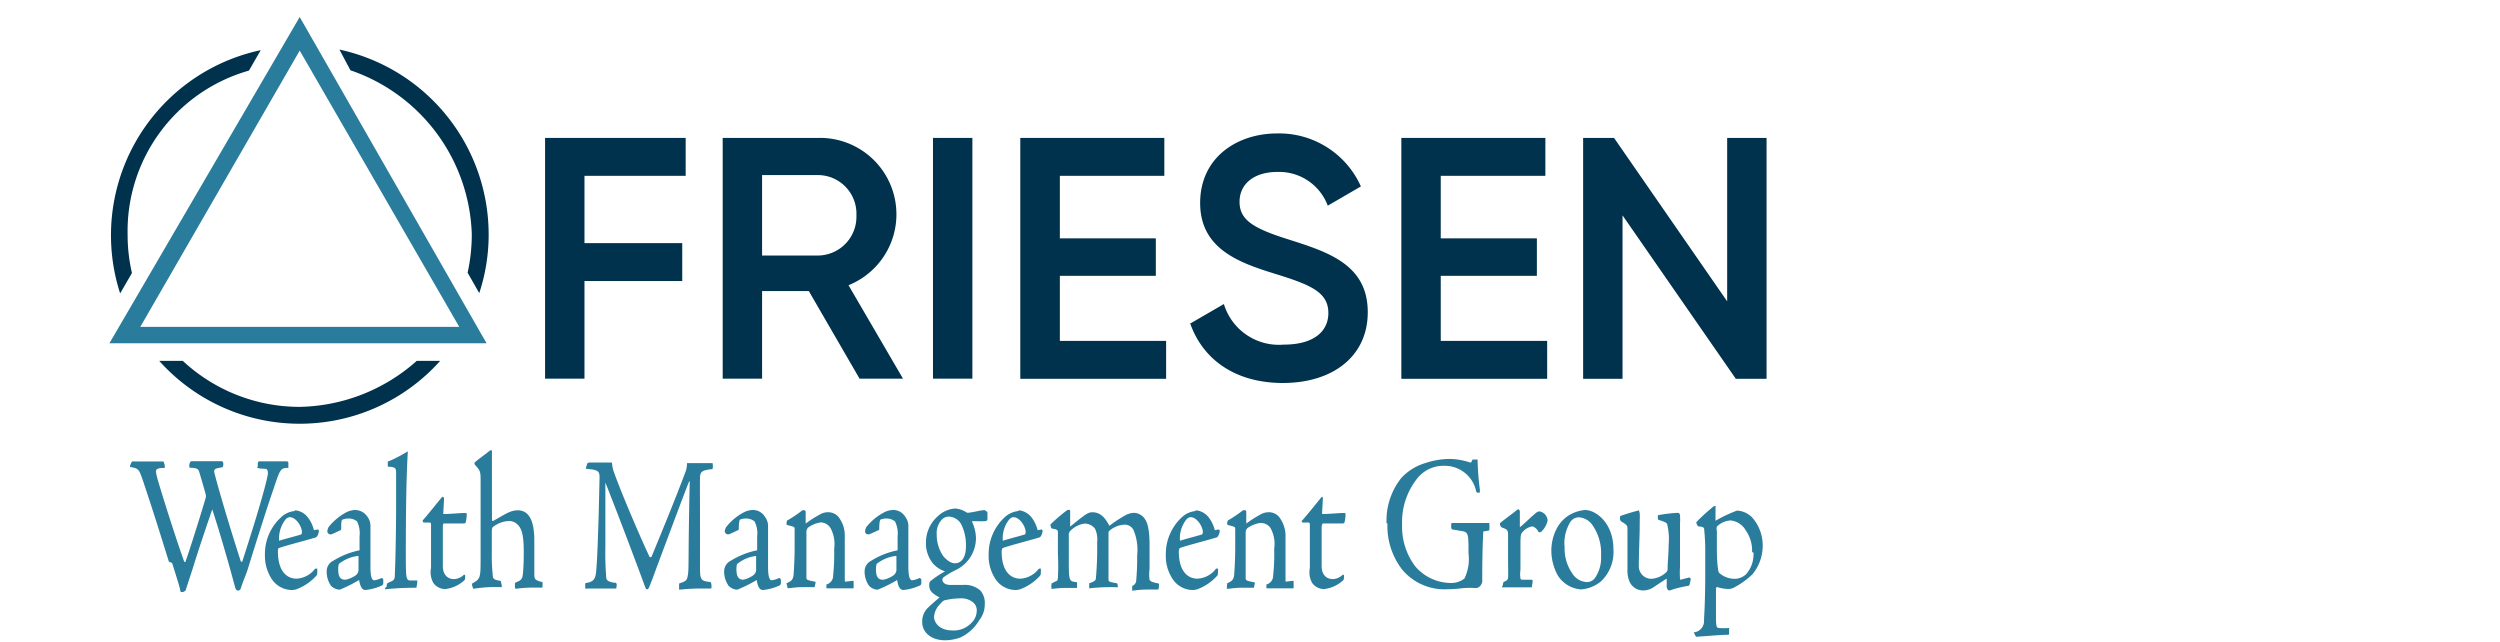 <svg id="b240062d-2a79-44fd-9970-9c50283da3bd" data-name="Calque 1" xmlns="http://www.w3.org/2000/svg" width="167.5" height="43" viewBox="0 0 167.5 43"><title>logo-ia-friesen-group-M</title><path d="M11.32,37.64c-.32-1-.84-2.74-1.71-5.34-.29-.85-.31-.91-.83-1-.06,0-.07,0-.07-.07a1.18,1.18,0,0,1,.1-.25A.15.15,0,0,1,9,30.92l.86,0c.36,0,.72,0,1.09,0,0,0,.09.18.09.33s0,.09-.06.1c-.41,0-.55.09-.53.26a4.09,4.09,0,0,0,.1.47c.56,1.91,1.41,4.49,1.78,5.52,0,.06.09.09.11,0,.3-.84,1.06-3.28,1.33-4.2a.5.5,0,0,0,0-.32c-.18-.67-.32-1.11-.4-1.39s-.15-.33-.62-.35a.08.08,0,0,1-.07-.07c0-.28.09-.37.16-.37.25,0,.6,0,1,0s.81,0,1,0,.12.39.06.41c-.54.08-.61.12-.51.47.36,1.4,1.22,4.22,1.75,5.85,0,0,.06,0,.09,0,.36-1.11,1.54-4.78,1.72-5.89,0-.26-.06-.32-.19-.33s-.35,0-.49-.06,0,0,0-.1c0-.25,0-.34.12-.34s.72,0,1,0l.75,0c.12,0,.17,0,.18.1l0,.29s0,.05,0,.05c-.53,0-.55.07-1,1.43-.29.8-1.13,3.44-1.75,5.45-.08.24-.31.77-.44,1.2a.19.19,0,0,1-.17.14c-.12,0-.17-.09-.22-.27s-.15-.56-.32-1.17-.72-2.56-1.2-4c-.38,1.12-.81,2.36-1.32,4-.13.41-.33,1-.45,1.38a.14.14,0,0,1-.08.1.31.31,0,0,1-.19.06c-.05,0-.09,0-.11-.15s-.22-.8-.54-1.8" fill="#297c9b"/><path d="M19.77,34.19a1.2,1.2,0,0,1,.85.47,2.16,2.16,0,0,1,.41.86c.09,0,.29-.09.32,0a.12.12,0,0,1,0,.12c0,.11-.1.35-.2.37-.69.21-2,.54-2.46.71-.05,0-.07.07-.07.23,0,1.29.57,1.82,1.25,1.82a1.65,1.65,0,0,0,1.22-.64c.05-.05.18-.05.17,0,0,.31,0,.4-.1.48a3.38,3.38,0,0,1-1.27.86,1,1,0,0,1-.38.06,1.63,1.63,0,0,1-1.3-.73,2.86,2.86,0,0,1-.46-1.63,3.32,3.32,0,0,1,1.08-2.51,1.52,1.52,0,0,1,.91-.42Zm.46,1.46c0-.36-.39-1-.82-1a.45.45,0,0,0-.26.13,2.08,2.08,0,0,0-.45,1.45c.47-.15.95-.26,1.41-.4.07,0,.12-.06.12-.21Z" fill="#297c9b"/><path d="M22.24,35.79a.41.41,0,0,1-.19,0s-.12-.1-.12-.17a.75.75,0,0,1,.08-.3,3.84,3.84,0,0,1,1.2-1,1.42,1.42,0,0,1,.57-.15,1,1,0,0,1,.85.47,1,1,0,0,1,.19.62c0,.92,0,1.83,0,2.69,0,.69.09.93.26.93a1.71,1.71,0,0,0,.5-.16s.1.07.1.12l0,.23a.2.2,0,0,1-.06.14,3.33,3.33,0,0,1-1.14.32c-.17,0-.33-.13-.42-.67a9.54,9.54,0,0,1-1.3.65.88.88,0,0,1-.59-.27,1.66,1.66,0,0,1-.28-1,.77.77,0,0,1,.44-.67,5.28,5.28,0,0,1,1.76-.7c0-.17,0-.66,0-.94a1.79,1.79,0,0,0-.17-1,.91.91,0,0,0-.57-.19,1,1,0,0,0-.41.08c-.05,0-.08.13-.08.56,0,.09,0,.13-.06.15Zm.92,3.05a1.81,1.81,0,0,0,.64-.27.49.49,0,0,0,.22-.34c0-.16,0-.64,0-.83s0-.15-.05-.15a2.52,2.52,0,0,0-1.21.49c-.06,0-.1.16-.1.39,0,.44.1.71.46.71Z" fill="#297c9b"/><path d="M25.91,39.3c0-.09,0-.21.05-.22a1,1,0,0,1,.25-.12c.2-.1.23-.17.24-.35.07-1.58.09-3.84.09-4.9,0-.9,0-1.58,0-2s-.09-.4-.56-.45c0,0,0,0,0-.29,0,0,0-.07.1-.08a9.5,9.5,0,0,0,1.24-.65h0s0,0,0,.1c-.1,1.67-.13,4.21-.13,6.63,0,1.67,0,1.92.29,1.92l.43,0c.05,0,.06,0,.05.08a2.94,2.94,0,0,1-.05.35c0,.06,0,.06-.07.06a18.43,18.43,0,0,0-2,.1s-.05,0-.05-.07Z" fill="#297c9b"/><path d="M29.75,33.36s0,0,0,.08-.05.86-.05,1c.5,0,1.1-.07,1.46-.07.1,0,.11,0,.11.14a2.07,2.07,0,0,1-.06.44c0,.11-.07.12-.15.12-.3,0-.78,0-1.33,0,0,0-.05,0-.06.18,0,.59,0,1.94,0,2.67,0,.57.3.88.76.88a1,1,0,0,0,.65-.29c.05,0,.07,0,.08,0a1.05,1.05,0,0,1,0,.24.18.18,0,0,1-.07.15,2.26,2.26,0,0,1-1.29.57,1,1,0,0,1-.77-.42,1.48,1.48,0,0,1-.15-1c0-.7,0-2.49,0-2.85,0-.1,0-.19-.09-.19h-.42s-.08-.12-.05-.14c.38-.43,1-1.21,1.24-1.5a.19.19,0,0,1,.11-.09Z" fill="#297c9b"/><path d="M31.63,39.22c0-.06,0-.09,0-.12.54-.31.57-.35.57-1.58V32.34c0-.77,0-.78-.38-1.2a.14.14,0,0,1,0-.17c.16-.15.76-.58,1-.78a.12.12,0,0,1,.14,0s0,.06,0,.14c0,.82,0,1.66,0,2.58v1.91s0,.11.08.08c.2-.1.8-.47,1.07-.58a1.45,1.45,0,0,1,.57-.13c.92,0,1.12,1,1.12,2.06,0,.39,0,1.29,0,2.12,0,.43,0,.47.44.61.1,0,.11,0,.11.09v.21c0,.08,0,.09-.07.09h-.73a8.59,8.59,0,0,0-1,.08s-.05,0-.05-.18,0-.19,0-.21a2.71,2.71,0,0,1,.29-.14c.18-.12.22-.21.25-.52.05-.59.05-1,.05-1.47,0-1.21-.18-1.55-.4-1.77a.78.78,0,0,0-.61-.25,1.84,1.84,0,0,0-1,.36c-.1.05-.13.14-.13.4v1.39a12.13,12.13,0,0,0,.06,1.42c0,.31.08.37.54.44,0,0,0,0,.07.31,0,.1,0,.11,0,.11a9.2,9.2,0,0,0-1.84.1c-.06,0-.07,0-.08,0Z" fill="#297c9b"/><path d="M41.29,39.43c-.64,0-1.27,0-1.95,0a.12.12,0,0,1-.12,0,1.58,1.58,0,0,1,0-.36c.49-.08.67-.2.72-.77.08-.82.12-2.21.17-3.77l.06-2.53c0-.42-.07-.53-.92-.59a3.34,3.34,0,0,1,.1-.36s.06-.06.13-.06l1,0H41a3.18,3.18,0,0,0,.09.52c.48,1.39,1.81,4.49,2.44,5.82,0,0,.09,0,.11,0,.71-1.71,1.72-4.18,2.32-5.8a1.92,1.92,0,0,0,.07-.5c.78,0,1.27,0,1.71,0a.91.91,0,0,1,0,.4c-.7.06-.83.18-.84.57s0,1.31,0,3c0,1.51,0,2.45,0,3,0,.89.07.92.72,1a.8.8,0,0,1,.05.33c0,.06,0,.1-.05.1H47a14.41,14.41,0,0,0-1.5.08v-.28c0-.13,0-.15.07-.16.44-.15.47-.2.53-.63s0-1,.11-6.13c0-.09-.05-.08-.06,0-.15.34-1.27,3.35-1.8,4.76s-.69,1.88-.75,2c-.12.31-.15.41-.23.41s-.08,0-.13-.12-.28-.76-.45-1.21c-1-2.68-1.85-4.87-2.23-5.82,0,1,0,2.88,0,4.36a19.13,19.13,0,0,0,.06,2c0,.21.18.29.51.35.14,0,.18,0,.19.16Z" fill="#297c9b"/><path d="M48.87,35.79a.39.39,0,0,1-.18,0s-.13-.1-.13-.17a.64.64,0,0,1,.09-.3,3.63,3.63,0,0,1,1.2-1,1.38,1.38,0,0,1,.56-.15.94.94,0,0,1,.85.47,1,1,0,0,1,.2.62c0,.92,0,1.83,0,2.69,0,.69.09.93.25.93a1.61,1.61,0,0,0,.5-.16s.11.07.11.12l0,.23a.2.2,0,0,1-.06.14,3.4,3.4,0,0,1-1.14.32c-.18,0-.34-.13-.42-.67a9,9,0,0,1-1.31.65.86.86,0,0,1-.58-.27,1.65,1.65,0,0,1-.29-1,.79.79,0,0,1,.44-.67,5.33,5.33,0,0,1,1.77-.7c0-.17,0-.66,0-.94a1.67,1.67,0,0,0-.18-1,.91.91,0,0,0-.57-.19,1,1,0,0,0-.41.08s-.07.13-.07.56c0,.09,0,.13-.07.15Zm.93,3.05a1.78,1.78,0,0,0,.63-.27.5.5,0,0,0,.23-.34c0-.16,0-.64,0-.83s0-.15,0-.15a2.43,2.43,0,0,0-1.21.49c-.07,0-.11.16-.11.39,0,.44.11.71.46.71Z" fill="#297c9b"/><path d="M52.69,39.08c.32-.14.45-.23.48-.58s.07-1.16.07-1.8,0-1,0-1.21,0-.18-.52-.32c0-.07-.06,0,0-.25,0,0,0-.06.1-.09a8.61,8.61,0,0,0,.94-.64.2.2,0,0,1,.11,0,.1.1,0,0,1,.11.09c0,.22,0,.47,0,.68s0,.12,0,.12a7.33,7.33,0,0,1,.9-.58,1.09,1.09,0,0,1,.57-.18.91.91,0,0,1,.7.28,2,2,0,0,1,.45,1.29c0,.27,0,.58,0,1.14,0,1,0,1.51,0,1.81,0,.11,0,.13.05.13l.54-.06s0,.06,0,.13a2.79,2.79,0,0,1,0,.32c0,.06,0,.06-.08.06-.92,0-1.22,0-1.61,0-.06,0-.12,0-.13,0l0-.26a.6.6,0,0,0,.45-.6,14.41,14.41,0,0,0,.07-1.79,2.27,2.27,0,0,0-.25-1.4A.81.81,0,0,0,55,35a1.87,1.87,0,0,0-.86.35.43.43,0,0,0-.11.32c0,.45,0,2.31,0,3,0,.17,0,.19.55.3.06,0,.07,0,.06.09l-.06.28h-.87c-.41,0-.74.07-.95.07,0,0,0,0,0-.08Z" fill="#297c9b"/><path d="M58.27,35.79a.39.39,0,0,1-.18,0c-.05,0-.13-.1-.13-.17a.75.75,0,0,1,.08-.3,3.76,3.76,0,0,1,1.21-1,1.38,1.38,0,0,1,.56-.15.94.94,0,0,1,.85.47,1,1,0,0,1,.2.62c0,.92,0,1.83,0,2.69,0,.69.1.93.26.93a1.61,1.61,0,0,0,.5-.16s.11.07.11.12l0,.23a.2.2,0,0,1-.06.14,3.47,3.47,0,0,1-1.14.32c-.18,0-.34-.13-.42-.67a9,9,0,0,1-1.31.65.84.84,0,0,1-.58-.27,1.65,1.65,0,0,1-.29-1,.79.79,0,0,1,.44-.67,5.33,5.33,0,0,1,1.77-.7c0-.17,0-.66,0-.94a1.76,1.76,0,0,0-.18-1,.91.91,0,0,0-.57-.19,1,1,0,0,0-.41.08s-.07.13-.07.56c0,.09,0,.13-.07.15Zm.92,3.05a1.74,1.74,0,0,0,.64-.27.5.5,0,0,0,.23-.34c0-.16,0-.64,0-.83s0-.15-.05-.15a2.52,2.52,0,0,0-1.22.49c-.06,0-.1.16-.1.39,0,.44.1.71.46.71Z" fill="#297c9b"/><path d="M64,34.07a1.58,1.58,0,0,1,.77.27.25.25,0,0,0,.18,0c.17,0,.77-.16,1-.16a.31.31,0,0,1,.21.17s0,.35,0,.41,0,.15-.18.16-.42,0-.87,0a2.77,2.77,0,0,1,.28,1.13,2.38,2.38,0,0,1-1.31,2.12,5.46,5.46,0,0,0-.85.5.21.21,0,0,0-.09.16c0,.24.25.36.52.36l.87,0a1.56,1.56,0,0,1,1.17.39,1.3,1.3,0,0,1,.28.91,1.67,1.67,0,0,1-.37,1.06,2.89,2.89,0,0,1-1.26,1.16,3.17,3.17,0,0,1-1,.19c-1.12,0-1.56-.67-1.56-1.19a1.27,1.27,0,0,1,.39-1c.25-.24.46-.42.77-.68-.45-.25-.69-.42-.69-.8a.46.46,0,0,1,.06-.28,6.9,6.9,0,0,1,1-.67,1.78,1.78,0,0,1-.82-.54,2.11,2.11,0,0,1-.46-1.36,2.34,2.34,0,0,1,.79-1.79A1.86,1.86,0,0,1,64,34.07Zm-.2,8.17a1.63,1.63,0,0,0,1.28-.5,1.14,1.14,0,0,0,.36-.79.68.68,0,0,0-.22-.57,1.22,1.22,0,0,0-.88-.29,4.44,4.44,0,0,0-1,.12c-.11,0-.23.12-.4.31a1.33,1.33,0,0,0-.36.82c0,.23.22.9,1.25.9Zm.92-5.68a3.16,3.16,0,0,0-.26-1.31,1,1,0,0,0-.91-.64.68.68,0,0,0-.52.29,1.33,1.33,0,0,0-.27.92,2.5,2.5,0,0,0,.46,1.47c.34.37.58.45.76.45.38,0,.74-.3.74-1.17Z" fill="#297c9b"/><path d="M68.26,34.19a1.24,1.24,0,0,1,.85.47,2.3,2.3,0,0,1,.41.86c.09,0,.28-.09.32,0a.12.12,0,0,1,0,.12c0,.11-.11.35-.2.37-.7.21-2,.54-2.46.71,0,0-.07.07-.07.23,0,1.29.57,1.82,1.25,1.82a1.65,1.65,0,0,0,1.22-.64c.05-.05.17-.05.16,0,0,.31,0,.4-.09.48a3.38,3.38,0,0,1-1.27.86,1.07,1.07,0,0,1-.38.06,1.63,1.63,0,0,1-1.3-.73,2.78,2.78,0,0,1-.46-1.63,3.35,3.35,0,0,1,1.07-2.51,1.58,1.58,0,0,1,.91-.42Zm.46,1.46c0-.36-.39-1-.82-1a.42.42,0,0,0-.26.13,2,2,0,0,0-.45,1.45c.47-.15.94-.26,1.4-.4.08,0,.13-.06.13-.21Z" fill="#297c9b"/><path d="M74.9,39.35a12.32,12.32,0,0,0-1.92.07s0,0,0,0a2.45,2.45,0,0,1,0-.25s0-.08,0-.09c.4-.14.44-.2.45-.38a23.28,23.28,0,0,0,.08-2.36,1.71,1.71,0,0,0-.14-.91.88.88,0,0,0-.71-.35,1.65,1.65,0,0,0-.93.47.36.36,0,0,0-.12.26c0,.24,0,1,0,1.63,0,1.44,0,1.5.47,1.56.07,0,.08,0,.08.08a2.32,2.32,0,0,1,0,.31l-.87,0c-.23,0-.69.05-.83.07a.86.86,0,0,1,0-.37l.29-.15c.09,0,.12-.09.13-.23a15,15,0,0,0,0-1.6c0-1,0-1.25,0-1.4s0-.22-.26-.27-.18-.07-.2-.11-.07-.21,0-.23a11.41,11.41,0,0,1,1-.86c.08-.06.11-.08.18-.08s.1,0,.1.12v1c.24-.18.78-.65,1.13-.86a.78.78,0,0,1,.35-.1c.56,0,.87.38,1.15.91a8.48,8.48,0,0,1,1.06-.7,1.28,1.28,0,0,1,.6-.17.92.92,0,0,1,.64.31c.16.2.36.47.39,1.65,0,.66,0,1.27,0,1.81a2.5,2.5,0,0,0,0,.71c.06.13.2.17.63.26,0,0,0,0,0,.08s0,.32-.08.32h-.7a6.71,6.71,0,0,0-.94.07.07.07,0,0,1-.07,0,1.9,1.9,0,0,1,0-.25s0,0,0-.06a.42.42,0,0,0,.26-.3,16.59,16.59,0,0,0,.07-1.74,3.44,3.44,0,0,0-.25-1.72.66.66,0,0,0-.68-.34,1.6,1.6,0,0,0-.89.37c-.09.06-.1.1-.1.25,0,.75,0,2.48,0,3,0,.19,0,.2.56.3,0,0,.05,0,.05.1Z" fill="#297c9b"/><path d="M80.13,34.19a1.24,1.24,0,0,1,.85.47,2.3,2.3,0,0,1,.41.86c.09,0,.28-.09.32,0a.12.12,0,0,1,0,.12c0,.11-.11.35-.2.37-.7.21-2,.54-2.46.71,0,0-.07.07-.07.23,0,1.29.57,1.82,1.25,1.82a1.65,1.65,0,0,0,1.22-.64c0-.05.17-.05.16,0,0,.31,0,.4-.09.48a3.38,3.38,0,0,1-1.27.86,1.07,1.07,0,0,1-.38.06,1.63,1.63,0,0,1-1.3-.73,2.78,2.78,0,0,1-.46-1.63,3.35,3.35,0,0,1,1.07-2.51,1.58,1.58,0,0,1,.91-.42Zm.46,1.46c0-.36-.39-1-.82-1a.42.42,0,0,0-.26.13,2,2,0,0,0-.45,1.45c.47-.15.94-.26,1.4-.4.08,0,.13-.06.13-.21Z" fill="#297c9b"/><path d="M82.22,39.08c.31-.14.44-.23.47-.58s.07-1.16.07-1.8,0-1,0-1.21,0-.18-.51-.32c0-.07-.07,0,0-.25,0,0,0-.06.09-.09a8.61,8.61,0,0,0,.94-.64.2.2,0,0,1,.11,0c.06,0,.11,0,.11.09,0,.22,0,.47,0,.68s0,.12,0,.12a7.33,7.33,0,0,1,.9-.58,1.13,1.13,0,0,1,.58-.18.9.9,0,0,1,.69.28,2.06,2.06,0,0,1,.46,1.29c0,.27,0,.58,0,1.14v1.81c0,.11,0,.13,0,.13l.54-.06s0,.06,0,.13a2.79,2.79,0,0,1,0,.32c0,.06,0,.06-.08.06-.92,0-1.22,0-1.61,0-.06,0-.11,0-.13,0l0-.26a.6.6,0,0,0,.45-.6,12.63,12.63,0,0,0,.07-1.79,2.2,2.2,0,0,0-.25-1.4.8.8,0,0,0-.69-.33,1.92,1.92,0,0,0-.86.35.43.43,0,0,0-.11.32c0,.45,0,2.31,0,3,0,.17,0,.19.55.3.06,0,.07,0,.06.09l-.06.28h-.87c-.41,0-.74.07-.94.07,0,0,0,0,0-.08Z" fill="#297c9b"/><path d="M88.63,33.36s0,0,0,.08-.05.86-.05,1c.5,0,1.1-.07,1.46-.07.1,0,.11,0,.11.14a2.07,2.07,0,0,1-.06.44c0,.11-.07.12-.15.12-.3,0-.78,0-1.33,0,0,0,0,0-.06.18,0,.59,0,1.94,0,2.67,0,.57.3.88.76.88a1,1,0,0,0,.65-.29c.05,0,.07,0,.08,0a1.05,1.05,0,0,1,0,.24.18.18,0,0,1-.07.15,2.26,2.26,0,0,1-1.28.57,1,1,0,0,1-.78-.42,1.48,1.48,0,0,1-.15-1c0-.7,0-2.49,0-2.85,0-.1,0-.19-.09-.19h-.42s-.08-.12,0-.14c.38-.43,1-1.21,1.24-1.5a.19.19,0,0,1,.11-.09Z" fill="#297c9b"/><path d="M92.9,35.08a4.57,4.57,0,0,1,1-3.07,3.59,3.59,0,0,1,1.65-1,5.09,5.09,0,0,1,1.6-.26,4.37,4.37,0,0,1,1.32.23c.05,0,.09,0,.1,0l.09-.19s0,0,.11,0H99s0,0,0,.09a18.28,18.28,0,0,0,.14,1.84.8.8,0,0,1,0,.29s0,0-.12,0H99s-.07,0-.1-.1a2.14,2.14,0,0,0-2.1-1.7A2.24,2.24,0,0,0,95,32a4.7,4.7,0,0,0-1.06,3.16,4.41,4.41,0,0,0,.87,2.77,3.16,3.16,0,0,0,2.45,1.13,1.43,1.43,0,0,0,.86-.3,3,3,0,0,0,.27-1.68c0-1.25,0-1.41-.39-1.49l-.65-.11s-.09,0-.11-.09a.53.53,0,0,1,0-.25c0-.07,0-.1,0-.1.58,0,1,0,1.48,0s.9,0,1.06,0a2.21,2.21,0,0,1,0,.5l-.4.07c0,.1-.07,1-.07,3.22a.52.52,0,0,1-.16.45.38.38,0,0,1-.28.12,6.78,6.78,0,0,0-.81,0,9.48,9.48,0,0,1-1.1.08,3.69,3.69,0,0,1-3-1.3,4.76,4.76,0,0,1-1-3.12Z" fill="#297c9b"/><path d="M100.73,39c.23-.11.29-.13.31-.3s0-.51,0-1.64V35.87c0-.31,0-.39-.42-.53a.3.3,0,0,1-.12-.29c.39-.32.81-.61,1.13-.88a.28.28,0,0,1,.12-.05s.1.09.08.2c0,.34,0,.64,0,1,.2-.13.83-.77,1-.88a.54.54,0,0,1,.3-.18.66.66,0,0,1,.56.61,1.47,1.47,0,0,1-.35.68c-.06.06-.11.11-.17.11s-.09,0-.13-.09-.23-.3-.4-.3a1.14,1.14,0,0,0-.68.44c-.07.08-.09.25-.09.86v1.62a1.88,1.88,0,0,0,0,.56c0,.07.07.1.18.09l.55,0a.09.09,0,0,1,.09.11l-.06.4h-1.36c-.26,0-.52,0-.59,0s-.07,0,0-.12Z" fill="#297c9b"/><path d="M106.2,34.17c.72,0,1.9.86,1.9,2.64a2.71,2.71,0,0,1-.8,2.11,2.35,2.35,0,0,1-1.37.57,2,2,0,0,1-1.56-.94,3.49,3.49,0,0,1-.43-1.67,3.23,3.23,0,0,1,.41-1.56,2.44,2.44,0,0,1,.68-.74,2.54,2.54,0,0,1,1.16-.41Zm-.46.49a.7.7,0,0,0-.52.3,2.72,2.72,0,0,0-.39,1.73,2.89,2.89,0,0,0,.5,1.71,1.22,1.22,0,0,0,1,.6.68.68,0,0,0,.5-.23,2.36,2.36,0,0,0,.44-1.54,3.27,3.27,0,0,0-.62-2.11,1.2,1.2,0,0,0-.87-.46Z" fill="#297c9b"/><path d="M109.75,34.19c.07,0,.09.08.11.21s0,.39,0,.91-.06,1.8-.06,2.6a.84.84,0,0,0,.83.87,1.59,1.59,0,0,0,1-.43.34.34,0,0,0,.1-.27c0-.39.07-1,.07-1.6a4.17,4.17,0,0,0-.1-1.36c-.06-.12-.19-.16-.54-.28a.09.09,0,0,1-.08-.07,2.17,2.17,0,0,1,0-.25,0,0,0,0,1,0,0,9.66,9.66,0,0,1,1.32-.16c.11,0,.14.06.16.16a4,4,0,0,1,0,.57c0,.38,0,.82,0,1.63v1.26a6.29,6.29,0,0,0,0,.79c0,.06,0,.08.08.06l.54-.14s.11.05.1.12c-.08.4-.1.44-.15.44a6.61,6.61,0,0,0-1.25.31c-.06,0-.09,0-.14-.06a.32.32,0,0,1-.07-.17l0-.56c-.26.15-.66.43-.92.6a1.27,1.27,0,0,1-.65.19,1,1,0,0,1-.93-.61,2,2,0,0,1-.13-.83c0-1.34,0-2.22,0-2.66,0-.21,0-.28-.4-.51a.23.23,0,0,1-.1-.21c0-.13,0-.15.06-.18s1-.33,1.11-.33Z" fill="#297c9b"/><path d="M113.48,42.37a.76.76,0,0,0,.69-.8c0-.23.08-1.14.08-3V37.14a14,14,0,0,0-.07-1.66c0-.13-.06-.19-.39-.21,0,0-.11-.07-.14-.28a11.32,11.32,0,0,1,1.09-1c.09-.09.14-.09.2-.08s0,0,0,.08v.9a9.14,9.14,0,0,1,1.44-.68,1.5,1.5,0,0,1,1.1.56,2.84,2.84,0,0,1,.62,1.86,3,3,0,0,1-.68,1.84,5.26,5.26,0,0,1-1.29.92.78.78,0,0,1-.33.07,2.36,2.36,0,0,1-.75-.13s-.08,0-.08.14,0,1.08,0,1.42c0,1.12,0,1.17.23,1.19a4.58,4.58,0,0,0,.59,0c.07,0,.08,0,.06.09l0,.22c0,.13,0,.14-.11.14-.46,0-1.73.12-2.11.13,0,0,0,0,0,0ZM117.39,37a2.4,2.4,0,0,0-.44-1.49,1.31,1.31,0,0,0-1-.64,1.42,1.42,0,0,0-.92.41.6.6,0,0,0,0,.3v.81c0,.73,0,1.25.09,1.81a.28.28,0,0,0,.12.23,1.55,1.55,0,0,0,1,.35,1.11,1.11,0,0,0,.76-.32,2,2,0,0,0,.48-1.45Z" fill="#297c9b"/><path d="M32.6,23H7.33L20.08,1.14ZM9.4,21.9H30.77L20.08,3.39Z" fill="#297c9b"/><path d="M23.48,4.71a12,12,0,0,1,8.13,11,12,12,0,0,1-.28,2.56l.78,1.37a12.49,12.49,0,0,0,.63-3.93,12.68,12.68,0,0,0-10-12.39Z" fill="#00324d"/><path d="M27.92,24.18a12.11,12.11,0,0,1-7.84,3.08,11.48,11.48,0,0,1-7.83-3.08H10.67a12.62,12.62,0,0,0,18.82,0Z" fill="#00324d"/><path d="M8.84,18.29a11.35,11.35,0,0,1-.29-2.56,11.18,11.18,0,0,1,8.13-11l.79-1.37A12.68,12.68,0,0,0,8.05,19.66Z" fill="#00324d"/><polygon points="39.16 16.29 45.71 16.29 45.71 18.83 39.16 18.83 39.16 25.37 36.52 25.37 36.52 9.24 45.94 9.24 45.94 11.78 39.16 11.78 39.16 16.29" fill="#00324d"/><path d="M51.06,19.5v5.87H48.42V9.24h6.43a5.12,5.12,0,0,1,2,9.87l3.65,6.26H57.59l-3.4-5.87Zm3.79-2.38a2.6,2.6,0,0,0,2.53-2.69,2.59,2.59,0,0,0-2.53-2.7H51.06v5.39Z" fill="#00324d"/><rect x="62.51" y="9.24" width="2.64" height="16.13" fill="#00324d"/><polygon points="78.13 25.38 68.36 25.38 68.36 9.24 78.01 9.24 78.01 11.78 71.01 11.78 71.01 15.97 77.44 15.97 77.44 18.48 71.01 18.48 71.01 22.84 78.13 22.84 78.13 25.38" fill="#00324d"/><path d="M79.69,21.71,82,20.37a3.85,3.85,0,0,0,4,2.72c2.1,0,3-.94,3-2.12,0-1.43-1.26-1.91-3.65-2.65s-4.94-1.68-4.94-4.72,2.46-4.66,5.17-4.66a6,6,0,0,1,5.6,3.55l-2.22,1.29a3.48,3.48,0,0,0-3.38-2.26c-1.54,0-2.53.79-2.53,2s.9,1.77,3.24,2.51c2.67.85,5.35,1.68,5.35,4.89,0,2.95-2.34,4.74-5.69,4.74-3.17,0-5.36-1.56-6.21-4" fill="#00324d"/><polygon points="103.66 25.38 93.89 25.38 93.89 9.24 103.54 9.24 103.54 11.78 96.53 11.78 96.53 15.97 102.97 15.97 102.97 18.48 96.53 18.48 96.53 22.84 103.66 22.84 103.66 25.38" fill="#00324d"/><polygon points="118.36 25.38 116.3 25.38 108.71 14.43 108.71 25.38 106.07 25.38 106.07 9.24 108.14 9.24 115.72 20.19 115.72 9.24 118.36 9.24 118.36 25.38" fill="#00324d"/></svg>